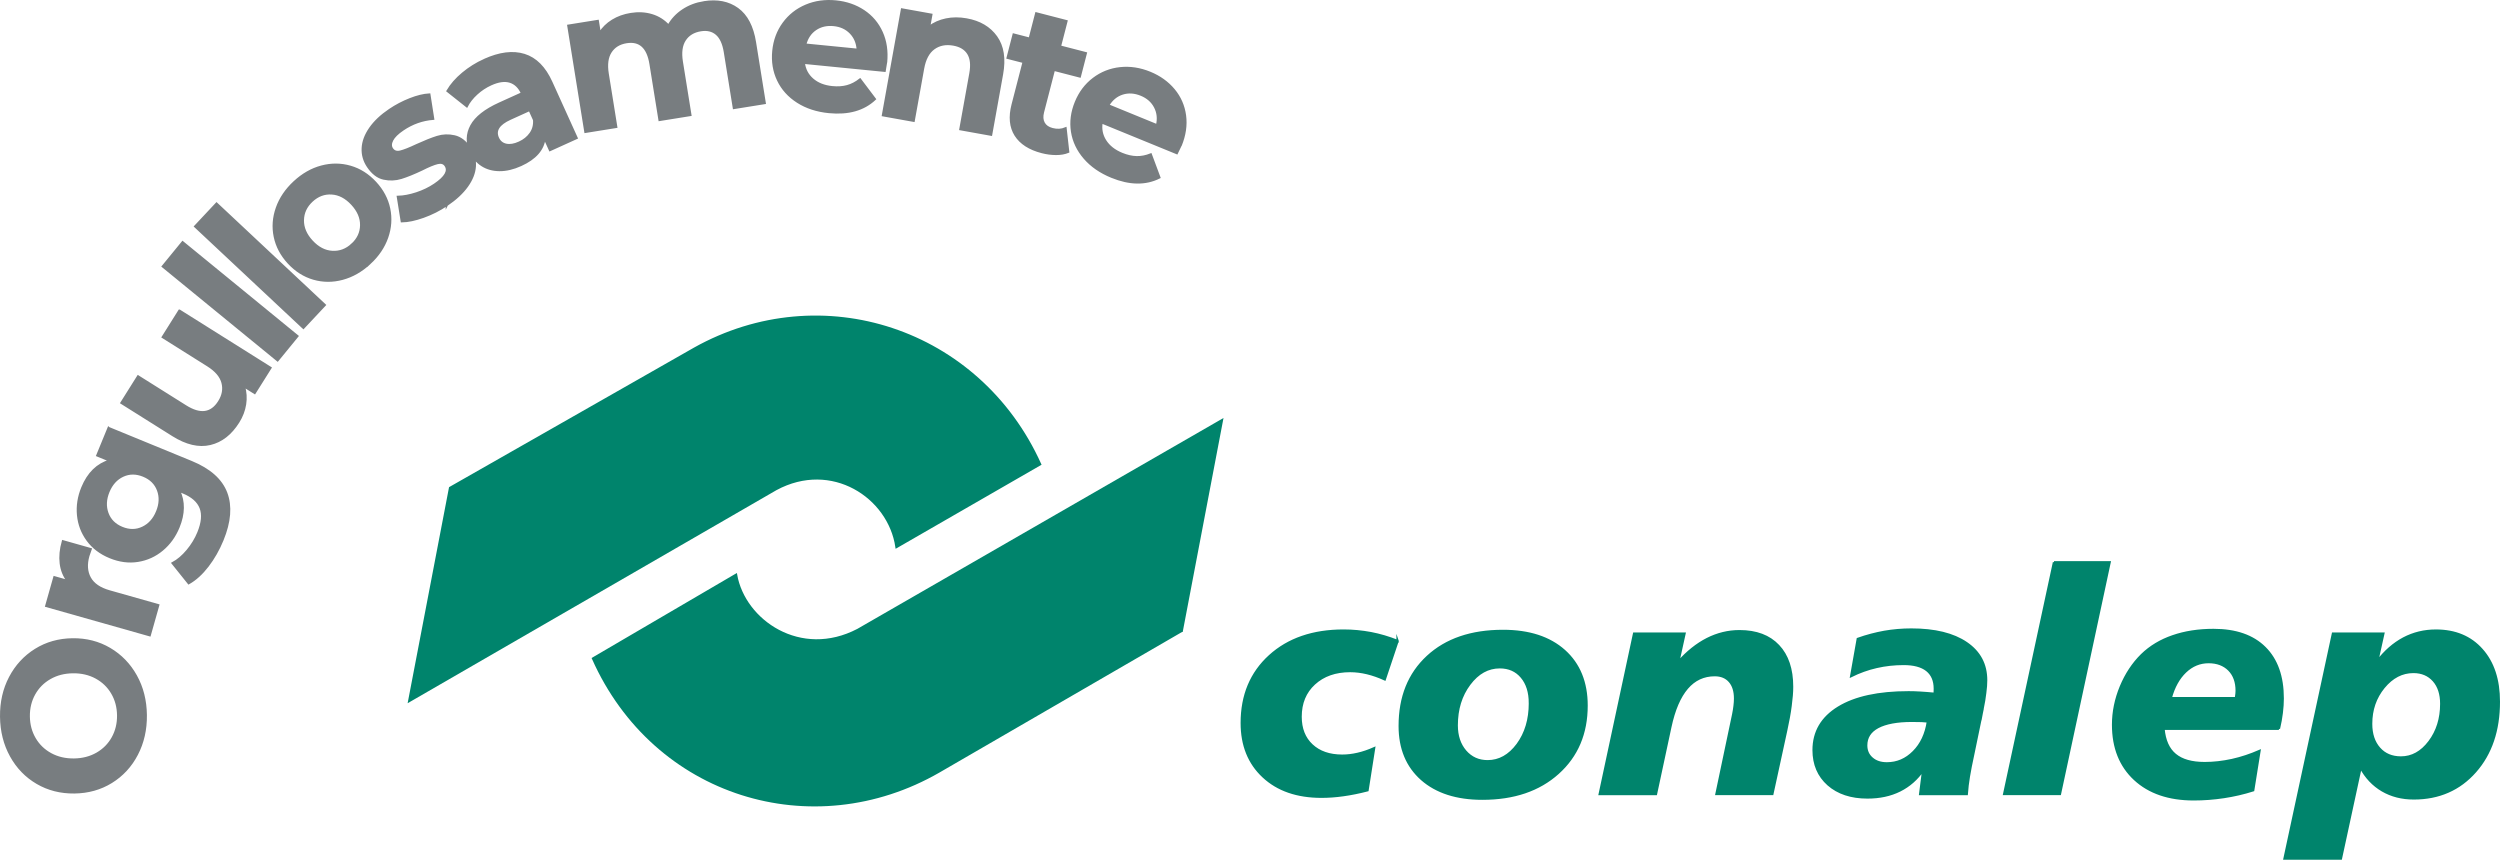 <!--?xml version="1.0" encoding="UTF-8"?-->

<!-- Creator: CorelDRAW 2018 (64 Bit) -->
<svg xmlns="http://www.w3.org/2000/svg" xml:space="preserve" width="100%" height="100%" version="1.1" style="shape-rendering:geometricPrecision; text-rendering:geometricPrecision; image-rendering:optimizeQuality; fill-rule:evenodd; clip-rule:evenodd; background-color: #000000;" viewBox="0 0 21610 7431.62" xmlns:xlink="http://www.w3.org/1999/xlink">
 <defs>
  <style type="text/css">
   
    .str1 {stroke:#00846C;stroke-width:20;stroke-miterlimit:22.926}
    .str0 {stroke:#787D80;stroke-width:20;stroke-miterlimit:22.926}
    .fil1 {fill:#00846C}
    .fil0 {fill:#787D80;fill-rule:nonzero}

/***************************************************
 * Generated by SVG Artista on 10/22/2024, 9:40:48 AM
 * MIT license (https://opensource.org/licenses/MIT)
 * W. https://svgartista.net
 **************************************************/

@-webkit-keyframes animate-svg-stroke-1 {
  0% {
    stroke-dashoffset: 70439.906px;
    stroke-dasharray: 70439.906px;
  }

  100% {
    stroke-dashoffset: 0;
    stroke-dasharray: 70439.906px;
  }
}

@keyframes animate-svg-stroke-1 {
  0% {
    stroke-dashoffset: 70439.906px;
    stroke-dasharray: 70439.906px;
  }

  100% {
    stroke-dashoffset: 0;
    stroke-dasharray: 70439.906px;
  }
}

@-webkit-keyframes animate-svg-fill-1 {
  0% {
    fill: transparent;
  }

  100% {
    fill: rgb(120, 125, 128);
  }
}

@keyframes animate-svg-fill-1 {
  0% {
    fill: transparent;
  }

  100% {
    fill: rgb(120, 125, 128);
  }
}

.svg-elem-1 {
  -webkit-animation: animate-svg-stroke-1 3.5s cubic-bezier(0.47, 0, 0.745, 0.715) 0s both,
                       animate-svg-fill-1 1s cubic-bezier(0.47, 0, 0.745, 0.715) 4s both;
          animation: animate-svg-stroke-1 3.5s cubic-bezier(0.47, 0, 0.745, 0.715) 0s both,
               animate-svg-fill-1 1s cubic-bezier(0.47, 0, 0.745, 0.715) 4s both;
}

@-webkit-keyframes animate-svg-stroke-2 {
  0% {
    stroke-dashoffset: 14308.745px;
    stroke-dasharray: 14308.745px;
  }

  100% {
    stroke-dashoffset: 0;
    stroke-dasharray: 14308.745px;
  }
}

@keyframes animate-svg-stroke-2 {
  0% {
    stroke-dashoffset: 14308.745px;
    stroke-dasharray: 14308.745px;
  }

  100% {
    stroke-dashoffset: 0;
    stroke-dasharray: 14308.745px;
  }
}

@-webkit-keyframes animate-svg-fill-2 {
  0% {
    fill: transparent;
  }

  100% {
    fill: rgb(0, 132, 108);
  }
}

@keyframes animate-svg-fill-2 {
  0% {
    fill: transparent;
  }

  100% {
    fill: rgb(0, 132, 108);
  }
}

.svg-elem-2 {
  -webkit-animation: animate-svg-stroke-2 3.5s cubic-bezier(0.47, 0, 0.745, 0.715) 0.5s both,
                       animate-svg-fill-2 1s cubic-bezier(0.47, 0, 0.745, 0.715) 4.5s both;
          animation: animate-svg-stroke-2 3.5s cubic-bezier(0.47, 0, 0.745, 0.715) 0.5s both,
               animate-svg-fill-2 1s cubic-bezier(0.47, 0, 0.745, 0.715) 4.5s both;
}

@-webkit-keyframes animate-svg-stroke-3 {
  0% {
    stroke-dashoffset: 14245.834px;
    stroke-dasharray: 14245.834px;
  }

  100% {
    stroke-dashoffset: 0;
    stroke-dasharray: 14245.834px;
  }
}

@keyframes animate-svg-stroke-3 {
  0% {
    stroke-dashoffset: 14245.834px;
    stroke-dasharray: 14245.834px;
  }

  100% {
    stroke-dashoffset: 0;
    stroke-dasharray: 14245.834px;
  }
}

@-webkit-keyframes animate-svg-fill-3 {
  0% {
    fill: transparent;
  }

  100% {
    fill: rgb(0, 132, 108);
  }
}

@keyframes animate-svg-fill-3 {
  0% {
    fill: transparent;
  }

  100% {
    fill: rgb(0, 132, 108);
  }
}

.svg-elem-3 {
  -webkit-animation: animate-svg-stroke-3 3.5s cubic-bezier(0.47, 0, 0.745, 0.715) 1s both,
                       animate-svg-fill-3 1s cubic-bezier(0.47, 0, 0.745, 0.715) 5s both;
          animation: animate-svg-stroke-3 3.5s cubic-bezier(0.47, 0, 0.745, 0.715) 1s both,
               animate-svg-fill-3 1s cubic-bezier(0.47, 0, 0.745, 0.715) 5s both;
}

@-webkit-keyframes animate-svg-stroke-4 {
  0% {
    stroke-dashoffset: 51504.594px;
    stroke-dasharray: 51504.594px;
  }

  100% {
    stroke-dashoffset: 0;
    stroke-dasharray: 51504.594px;
  }
}

@keyframes animate-svg-stroke-4 {
  0% {
    stroke-dashoffset: 51504.594px;
    stroke-dasharray: 51504.594px;
  }

  100% {
    stroke-dashoffset: 0;
    stroke-dasharray: 51504.594px;
  }
}

@-webkit-keyframes animate-svg-fill-4 {
  0% {
    fill: transparent;
  }

  100% {
    fill: rgb(0, 132, 108);
  }
}

@keyframes animate-svg-fill-4 {
  0% {
    fill: transparent;
  }

  100% {
    fill: rgb(0, 132, 108);
  }
}

.svg-elem-4 {
  -webkit-animation: animate-svg-stroke-4 3.5s cubic-bezier(0.47, 0, 0.745, 0.715) 1.5s both,
                       animate-svg-fill-4 1s cubic-bezier(0.47, 0, 0.745, 0.715) 5.5s both;
          animation: animate-svg-stroke-4 3.5s cubic-bezier(0.47, 0, 0.745, 0.715) 1.5s both,
               animate-svg-fill-4 1s cubic-bezier(0.47, 0, 0.745, 0.715) 5.5s both;
}


      @keyframes anim_resplandor{
        0% {filter: drop-shadow( 0 0 10px black) drop-shadow( 0 0 160px rgba(255,255,255,0));} 
        81% {filter: drop-shadow( 0 0 10px black) drop-shadow( 0 0 160px rgba(255,255,255,0));} 
        82% {filter: drop-shadow( 0 0 5px black) drop-shadow( 0 0 200px rgba(255,255,255,.0));} 
        91% {filter: drop-shadow( 0 0 5px black) drop-shadow( 0 0 500px rgba(255,255,255,1));} 
        100% {filter: drop-shadow( 0 0 10px black) drop-shadow( 0 0 180px rgba(255,255,255,.0));}  

      }

      #Capa_x0020_1, #Capa_x0020_1_0 {
        animation-name: anim_resplandor;
        animation-duration: 8s;
        animation-iteration-count: 1;
    }

   
  </style>
 </defs>
 <g id="Capa_x0020_1">
  <path class="fil0 str0 svg-elem-1" d="M1259.86 6180.49c1.5,125.45 -24.19,238.84 -77.07,340.2 -52.85,101.33 -126.43,181.06 -220.66,239.15 -94.27,58.13 -200.67,87.91 -319.2,89.31 -118.56,1.43 -225.59,-25.76 -321.26,-81.58 -95.6,-55.82 -171.06,-133.73 -226.39,-233.77 -55.26,-100.04 -83.68,-212.8 -85.22,-338.25 -1.5,-125.41 24.19,-238.52 77.07,-339.29 52.88,-100.77 126.46,-180.5 220.66,-239.22 94.27,-58.65 200.63,-88.71 319.2,-90.15 118.53,-1.43 225.63,26.04 321.26,82.46 95.63,56.42 171.1,134.33 226.36,233.8 55.33,99.44 83.71,211.92 85.25,337.34zm-238.24 2.9c-0.84,-71.38 -18.04,-135.62 -51.52,-192.77 -33.49,-57.15 -79.8,-101.75 -138.87,-133.87 -59.07,-32.05 -126.01,-47.64 -200.81,-46.73 -74.8,0.87 -141.35,18.07 -199.65,51.59 -58.34,33.52 -103.5,79.2 -135.62,137.16 -32.09,57.95 -47.71,122.55 -46.84,193.92 0.84,71.34 18.04,135.59 51.49,192.73 33.52,57.15 79.8,101.78 138.91,133.84 59.07,32.12 126.04,47.71 200.81,46.8 74.8,-0.91 141.35,-18.11 199.65,-51.63 58.3,-33.49 103.5,-79.2 135.59,-137.16 32.12,-57.92 47.75,-122.58 46.87,-193.89l-0.01 0.01zm-433.43 -1159.79c-34.39,-43.24 -55.23,-94.3 -62.5,-153.17 -7.24,-58.86 -1.15,-122.65 18.28,-191.3l239.19 67.74c-10.38,28.14 -16.95,47.19 -19.78,57.18 -21.01,74.21 -16.71,138.21 12.9,192.07 29.64,53.83 85.99,92.45 169,115.98l421.92 119.44 -73.33 259.11 -893.66 -252.96 70.05 -247.47 117.93 33.38zm350.48 -1323.35l715.43 293.72c157.57,64.7 257.85,153.76 300.88,267.22 42.96,113.42 32.12,248.97 -32.58,406.55 -34.08,83.01 -76.55,157.64 -127.37,223.88 -50.82,66.24 -105.46,115.94 -163.86,149.18l-138.24 -172.46c44.67,-23.94 87.17,-59.98 127.44,-108.15 40.3,-48.13 71.83,-99.93 94.55,-155.26 35.41,-86.23 42.08,-157.82 20.06,-214.79 -22.06,-56.9 -72.46,-101.58 -151.21,-133.91l-36.74 -15.07c44.67,94.2 43.17,199.34 -4.47,315.39 -32.33,78.79 -79.24,143.8 -140.72,195.08 -61.48,51.28 -131.53,83.19 -210.07,95.74 -78.54,12.51 -158.83,1.99 -240.8,-31.67 -82,-33.66 -146.53,-82.56 -193.57,-146.67 -47.08,-64.14 -74.49,-136.04 -82.18,-215.7 -7.72,-79.69 4.58,-158.93 36.95,-237.72 51.1,-124.54 131.01,-202.49 239.64,-233.77l-110.17 -45.23 97.03 -236.36zm419.79 722.88c27.12,-66.03 29.89,-128.04 8.25,-186.02 -21.57,-58.02 -63.79,-99.93 -126.57,-125.69 -62.85,-25.8 -122.3,-25.66 -178.44,0.45 -56.1,26.08 -97.73,72.14 -124.85,138.17 -27.09,65.99 -29.92,128.24 -8.56,186.83 21.39,58.55 63.48,100.7 126.29,126.5 62.81,25.76 122.41,25.38 178.72,-1.26 56.38,-26.67 98.08,-72.98 125.17,-138.98l-0.01 0zm192.39 -1737.54l786.42 494.07 -135.9 216.36 -93.57 -58.79c15.17,51.63 18.53,104.09 10.24,157.33 -8.28,53.2 -27.75,104.16 -58.37,152.92 -64.87,103.29 -146.04,166.48 -243.45,189.55 -97.38,23.07 -204.55,-2.13 -321.5,-75.6l-444.37 -279.17 143.27 -228.04 410.74 258.06c126.67,79.55 223.39,66.27 290.15,-39.95 34.29,-54.56 44.04,-109.58 29.29,-165.09 -14.79,-55.47 -57.22,-105.25 -127.41,-149.32l-388.82 -244.29 143.27 -228.04 0.01 0zm-142.82 -382.75l170.5 -208.43 991.46 811.06 -170.5 208.46 -991.46 -811.1 0 0.01zm279.7 -345.65l184.14 -196.54 934.73 875.87 -184.17 196.51 -934.69 -875.83 -0.01 -0.01zm1507.41 318.14c-71.76,66.45 -150.06,111.12 -234.78,133.87 -84.8,22.82 -167.85,22.48 -249.18,-1.01 -81.34,-23.49 -153.34,-69.03 -215.87,-136.56 -62.57,-67.57 -102.41,-142.82 -119.58,-225.7 -17.2,-82.94 -11.12,-165.75 18.14,-248.56 29.22,-82.74 79.73,-157.33 151.52,-223.81 71.76,-66.45 149.85,-110.91 234.19,-133.31 84.34,-22.41 167.15,-21.88 248.52,1.61 81.34,23.49 153.27,69.03 215.84,136.6 62.53,67.53 102.45,142.79 119.61,225.7 17.13,82.91 11.32,165.54 -17.48,247.93 -28.84,82.39 -79.17,156.8 -150.93,223.25l0 -0.01zm-150.13 -162.15c50.65,-46.91 76.44,-102.52 77.25,-166.8 0.87,-64.31 -25.31,-125.2 -78.47,-182.63 -53.16,-57.43 -111.85,-88.19 -176.03,-92.24 -64.17,-4.12 -121.6,17.27 -172.25,64.17 -50.68,46.94 -76.65,102.73 -77.91,167.46 -1.26,64.66 24.68,125.73 77.84,183.16 53.16,57.43 112.06,88.01 176.66,91.68 64.63,3.74 122.23,-17.9 172.92,-64.8l-0.01 0zm817.67 -342.65c-63.93,43.13 -131.74,77.39 -203.43,102.87 -71.65,25.45 -133.66,38.45 -186.02,39.08l-33.7 -210.53c49.14,-1.22 102.73,-11.32 160.72,-30.3 57.99,-19.01 110.35,-44.25 157.12,-75.78 94.44,-63.72 125.9,-118.91 94.37,-165.68 -14.79,-21.95 -38.27,-29.01 -70.5,-21.18 -32.19,7.83 -77.28,26.42 -135.2,55.82 -69.42,32.89 -128.8,57.01 -178.19,72.28 -49.39,15.27 -99.72,17.27 -151,6.08 -51.35,-11.22 -96.58,-45.93 -135.86,-104.13 -32.82,-48.66 -47.89,-101.33 -45.13,-157.99 2.73,-56.69 23.98,-113.7 63.69,-171.06 39.78,-57.36 96.37,-110.77 169.87,-160.33 54.35,-36.67 112.52,-67.25 174.49,-91.68 61.97,-24.43 117.65,-38.06 167.11,-40.9l32.72 209.06c-93.47,7.55 -180.29,38.34 -260.4,92.38 -47.75,32.19 -79,62.99 -93.85,92.42 -14.86,29.47 -15.17,54.7 -1.01,75.67 16.08,23.84 40.2,31.88 72.42,24.05 32.19,-7.83 79.34,-26.46 141.42,-55.86 70.05,-31.98 129.12,-55.51 177.25,-70.61 48.13,-15.13 97.56,-16.88 148.38,-5.35 50.82,11.5 95.21,45.44 133.21,101.75 32.16,47.71 46.49,99.83 42.99,156.31 -3.57,56.52 -25.83,113.53 -66.87,171.06 -41,57.5 -99.2,111.68 -174.59,162.53l-0.01 0.02zm324.65 -1251.86c131.01,-59.42 245.79,-73.89 344.29,-43.38 98.5,30.55 176.27,108.67 233.32,234.5l218.84 482.67 -229.58 104.06 -47.75 -105.32c-10.45,99.48 -78.61,177.77 -204.37,234.82 -65.01,29.47 -126.36,44.01 -184,43.62 -57.67,-0.42 -107.87,-14.26 -150.62,-41.66 -42.75,-27.37 -75.29,-65.68 -97.63,-114.93 -35.65,-78.65 -34.04,-153.9 4.72,-225.84 38.76,-71.9 120.03,-135.93 243.7,-192l194.94 -88.4c-24.22,-53.44 -59.11,-87.21 -104.69,-101.33 -45.54,-14.09 -100.81,-6.4 -165.82,23.07 -45.06,20.45 -86.16,47.61 -123.21,81.48 -37.12,33.87 -65.36,69.73 -84.83,107.62l-165.75 -131.43c31.39,-53.44 75.29,-103.64 131.67,-150.72 56.38,-47.05 118.63,-85.99 186.76,-116.85l0.01 0.02zm301.23 714.45c41.91,-19.01 74.73,-45.54 98.43,-79.66 23.7,-34.15 33.8,-73.16 30.3,-117.06l-39.22 -86.51 -168.2 76.27c-100.63,45.61 -135.93,101.47 -106.01,167.5 14.26,31.46 37.82,50.79 70.78,57.95 32.96,7.17 70.92,1.01 113.91,-18.49l0.01 0zm1596.68 -1213.13c114.79,-18.46 211.4,0.66 289.87,57.43 78.47,56.73 128.59,152.71 150.34,287.91l84.38 525 -265.89 42.71 -77.81 -484.04c-11.71,-72.74 -35.48,-124.57 -71.34,-155.51 -35.86,-30.97 -81.65,-41.98 -137.33,-33.03 -62.5,10.07 -108.67,38.2 -138.56,84.34 -29.89,46.17 -38.41,109.06 -25.62,188.61l73.96 460.2 -265.89 42.75 -77.81 -484.07c-23.21,-144.32 -92.77,-207.17 -208.64,-188.54 -61.38,9.86 -106.99,37.92 -136.88,84.06 -29.85,46.17 -38.41,109.06 -25.62,188.61l73.96 460.2 -265.89 42.75 -147.4 -917.01 253.97 -40.79 16.99 105.66c27.86,-44.15 64.87,-80.39 111.01,-108.78 46.14,-28.42 98.78,-47.33 157.85,-56.83 64.77,-10.42 125.34,-7.06 181.72,10.1 56.38,17.2 104.41,47.64 144.08,91.37 29.82,-53.72 71.34,-98.29 124.54,-133.63 53.13,-35.41 113.81,-58.51 182,-69.49l0.01 0.02zm1573.72 519.83c-0.35,3.43 -4.44,27.3 -12.27,71.62l-699.21 -69.14c6.92,58.55 32.23,106.71 75.92,144.57 43.66,37.85 100.42,60.23 170.26,67.15 48.13,4.75 91.51,1.85 130.13,-8.81 38.66,-10.63 75.53,-29.85 110.66,-57.6l127.27 168.72c-96.86,91.05 -228.91,128.28 -396.13,111.75 -104.23,-10.28 -194.41,-39.71 -270.58,-88.29 -76.16,-48.62 -132.44,-111.15 -168.79,-187.6 -36.39,-76.44 -50.09,-160.51 -41,-252.12 8.95,-90.46 38.48,-169.94 88.64,-238.45 50.12,-68.44 114.72,-119.3 193.75,-152.54 79.03,-33.28 164.95,-45.26 257.71,-36.11 90.46,8.95 170.43,36.49 239.89,82.7 69.45,46.17 121.5,107.69 156.1,184.56 34.6,76.86 47.15,163.37 37.65,259.6l0 -0.01zm-451.99 -323.95c-60.68,-6.01 -113.35,6.08 -157.96,36.39 -44.64,30.3 -74.49,74.77 -89.52,133.42l455.24 44.99c-3.39,-59.32 -23.98,-108.46 -61.73,-147.47 -37.82,-39.01 -86.44,-61.45 -146.04,-67.32l0.01 -0.01zm1147.95 -47.61c113.28,20.38 198.64,70.78 256.07,151.28 57.39,80.5 74.14,187.56 50.09,321.22l-94.13 523.33 -265.09 -47.68 86.82 -482.53c13.04,-72.53 6.89,-129.43 -18.39,-170.82 -25.31,-41.39 -67.95,-67.5 -128,-78.3 -66.83,-12.02 -123.77,-0.91 -170.89,33.31 -47.05,34.22 -77.91,92.1 -92.59,173.65l-81.3 451.95 -265.05 -47.68 164.42 -914.11 253.17 45.54 -19.26 107.03c42.05,-32.19 90.98,-54.11 146.88,-65.68 55.89,-11.57 114.93,-11.74 177.25,-0.52l0 0.01zm878.17 1143.89c-30.51,12.34 -65.64,18.39 -105.42,18.21 -39.81,-0.17 -80.29,-5.56 -121.53,-16.22 -106.96,-27.65 -182.63,-76.34 -227.06,-146.04 -44.36,-69.7 -52.88,-157.5 -25.55,-263.38l95.46 -369.39 -138.73 -35.83 51.84 -200.6 138.73 35.86 56.59 -218.98 260.75 67.39 -56.59 218.95 223.95 57.88 -51.84 200.6 -223.95 -57.88 -94.58 366.03c-9.79,37.89 -7.62,69.66 6.57,95.32 14.19,25.66 39.11,43.1 74.73,52.29 41.21,10.66 79.24,8.6 113.95,-6.22l22.68 202 0 0.01zm971.54 -54.1c-1.29,3.18 -12.02,24.89 -32.23,65.12l-650.28 -266.03c-10.1,58.09 0.38,111.47 31.42,160.23 31.04,48.76 79.03,86.41 144.01,113 44.74,18.28 87.14,27.89 127.2,28.73 40.06,0.87 80.92,-7.03 122.51,-23.56l73.75 198.05c-118.84,59.56 -256.04,57.5 -411.54,-6.12 -96.93,-39.64 -174.98,-93.61 -234.05,-161.94 -59.11,-68.33 -95.18,-144.32 -108.18,-228 -13.04,-83.64 -2.1,-168.13 32.75,-253.31 34.43,-84.17 85.46,-151.87 153.1,-203.19 67.57,-51.28 144.01,-81.55 229.26,-90.84 85.25,-9.26 170.99,3.77 257.26,39.04 84.17,34.43 152.92,83.68 206.3,147.82 53.34,64.07 85.64,137.89 96.82,221.43 11.22,83.57 -1.47,170.08 -38.1,259.57zm-340.56 -439.62c-56.45,-23.1 -110.38,-26.53 -161.77,-10.24 -51.42,16.25 -92.77,50.33 -123.91,102.24l423.39 173.23c13.7,-57.81 8.04,-110.8 -17.02,-158.97 -25.06,-48.17 -65.26,-83.57 -120.69,-106.26z"></path>
 </g>
 <g id="Capa_x0020_1_0">
  <g id="_2924787852272">
   <g id="logo">
    <path class="fil1 str1 svg-elem-2" d="M3890.47 4217.5l2112.91 -1203.73c1097.3,-614.55 2459.65,-168.69 2987.06,999.18l-1240.99 714.87c-64.1,-433.63 -560.24,-760.21 -1042.35,-499.87l-3169.63 1831.15 353 -1841.6z"></path>
    <path class="fil1 str1 svg-elem-3" d="M10215.01 5452.86l-2099.98 1216.7c-1089.99,627.31 -2458.43,213.46 -2988.71,-977.62l1235.82 -723.12c70.36,398.68 557.86,735.14 1053.64,475.89l3146.31 -1812.06 -347.09 1820.21 0.01 0z"></path>
   </g>
   <g>
    <path id="conalep" class="fil1 str1 svg-elem-4" d="M21102.15 6083.46c0,-83.96 -21.46,-151.49 -65.4,-200.95 -43.83,-49.21 -101.99,-74.17 -175.15,-74.17 -98.57,0 -184.21,44.5 -256.91,133 -72.42,88.78 -108.57,193.64 -108.57,315.56 0,88.68 23.66,159.53 70.12,211.96 46.24,52.54 108.78,78.89 187.28,78.89 95.81,0 178.02,-45.3 246.18,-135.86 68.23,-90.36 102.45,-199.86 102.45,-328.42l0 0 0 -0.01zm-697.01 550.13l-170.43 788.03 -487.39 0 418.67 -1944.5 435.56 0 -54 242.68c67.71,-89.17 144.18,-155.75 229.65,-201.33 85.36,-44.95 178.3,-67.5 278.93,-67.5 166.27,0 298.71,55.23 396.37,165.44 98.32,110.42 147.5,260.16 147.5,448.8 0,247.93 -68.26,449.19 -204.09,603.44 -136.77,155.19 -313.88,232.69 -531.5,232.69 -101.92,0 -192.56,-23.1 -271.24,-69 -78.89,-46.35 -141.6,-112.2 -188.02,-198.75l0 0 -0.01 0zm-1077.9 -598.72c2.59,-17.37 4.26,-30.41 5.28,-39.39 0.91,-9.61 1.4,-17.48 1.4,-24.68 0,-76.2 -21.92,-136.7 -65.75,-180.99 -44.29,-44.22 -103.39,-66.59 -177.18,-66.59 -75.85,0 -142.61,27.47 -200.88,82.77 -57.81,55.23 -100.35,131.43 -126.53,228.88l563.66 0zm371.52 264.95l-997.44 0c9.16,101.09 42.26,175.82 100.7,223.98 58.09,48.45 143.24,72.49 255.79,72.49 76.65,0 155.37,-9.05 236.11,-26.63 80.18,-17.76 159.53,-44.29 236.95,-77.95l-54.28 339.33c-82.6,26.18 -167.57,45.79 -253.48,58.72 -86.09,13.04 -173.13,19.71 -260.05,19.71 -215.21,0 -385.08,-58.09 -510.04,-173.79 -124.75,-115.87 -187.46,-272.46 -187.46,-470.93 0,-111.43 22.37,-220.84 67.25,-329.51 45.13,-108.01 105.35,-199.31 181.27,-274.11 73.79,-71.76 163.34,-125.2 267.19,-160.93 104.79,-36.25 221.68,-54.74 352.37,-54.74 191.79,0 339.5,51.14 442.9,154.08 103.39,102.55 155.26,248.49 155.26,438.18 0,39.04 -2.76,80.46 -8.21,124.68 -5.21,43.9 -13.63,89.76 -24.82,137.4l0 0 -0.01 0.02zm-1943.98 -1439.67l480.72 0 -429.58 2003.23 -481.91 0.03 430.77 -2003.26zm-616.83 1266.09l-80.74 389.98c-17.37,80.08 -30.41,145.83 -38.66,197.17 -8.49,51.14 -14.44,101.54 -17.93,150.09l-402.6 0 26.18 -208.81c-53.83,78.33 -120.76,137.44 -202.07,178.12 -81.37,40.51 -174.42,60.4 -280.05,60.4 -141.14,0 -253.94,-37.65 -338.56,-111.99 -84.34,-75.01 -126.78,-174.14 -126.78,-297.53 0,-157.22 71.93,-279.84 215.66,-367.78 143.24,-87.66 345.34,-131.6 605.12,-131.6 30.41,0 64.91,0.84 101.65,3.25 37.09,1.96 77.77,5.56 122.72,9.61 1.01,-5.1 1.96,-11.36 2.13,-17.37 0.56,-6.57 0.56,-15.8 0.56,-26.91 0,-70.47 -22.93,-123.56 -68.54,-159.91 -45.68,-35.97 -112.73,-53.83 -199.59,-53.83 -81.48,0 -159.53,8.49 -235.55,25.97 -75.74,17.09 -148.52,43.66 -218.98,78.23l56.69 -320.52c76.65,-27.09 152.89,-47.15 229.26,-61.03 76.02,-13.14 154.25,-19.99 232.86,-19.99 203.92,0 362.71,38.76 476.66,116.71 114.12,77.88 170.82,184.69 170.82,321.47 0,31.25 -2.48,67.6 -8.21,109.51 -4.79,41.77 -12.37,87.28 -22.06,136.77l0 0 0.01 -0.01zm-472.95 109.86c-17.37,-1.75 -36.18,-3.04 -54.74,-4.05 -19.15,-0.84 -47.26,-1.29 -84.06,-1.29 -128.35,0 -226.5,18.49 -293.99,54.28 -67.04,35.97 -100.81,88.4 -100.81,158.06 0,46.35 16.57,83.96 49.39,112.27 32.93,28.87 75.85,43.1 129.01,43.1 88.96,0 165.92,-32.82 231.74,-99.23 65.92,-66.06 106.99,-153.55 123.46,-263.13l0 0 0 -0.01zm-1225.76 79.63l-119.12 547.69 -483.02 0 144.81 -688.24c5.45,-26.36 9.26,-50.79 11.85,-73.51 2.69,-21.92 4.26,-43.66 4.26,-63.62 0,-64.28 -15.62,-113.67 -46.52,-148.9 -30.69,-35.13 -73.89,-53.16 -129.29,-53.16 -95.81,0 -175.99,37.09 -239.54,111.54 -63.9,74.28 -112.38,186.83 -144.53,337.27l-124.02 578.76 -486.1 -0.07 297.04 -1386.29 435.87 0 -54.46 246.74c78.72,-88.61 162.57,-155.37 251.07,-200.42 88.96,-44.85 181.72,-67.43 278.75,-67.43 144.81,0 256.45,42.19 335.34,125.97 79.45,83.68 119.19,201.89 119.19,354.11 0,46.14 -4.26,101.09 -12.86,164.14 -8.04,63.83 -21.15,135.34 -38.73,215.42l0 0 0.01 0zm-2447.52 -862.03c225.28,0 401.2,57.25 529.83,172.01 128.35,115.03 192.84,272.74 192.84,473.31 0,240.83 -82.49,435.31 -247.12,583.2 -164.42,147.89 -382.15,221.57 -653.39,221.57 -221.85,0 -396.48,-56.14 -523.92,-168.23 -127.16,-112.45 -190.71,-265.89 -190.71,-460.37 0,-250.62 80.01,-449.92 240.9,-598.83 160.58,-148.48 378.09,-222.65 651.57,-222.65l0 0 0 -0.01zm232.79 624.27c0,-94.51 -23.49,-169.8 -70.92,-225.94 -46.98,-55.96 -110.14,-84.24 -189.2,-84.24 -102.38,0 -189.97,48.55 -262.92,146.11 -73.16,97.66 -109.58,216.05 -109.58,356.32 0,91.09 24.89,165.37 74.45,223.42 50.02,57.71 113.95,86.65 192.56,86.65 100.81,0 187.28,-48.1 258.87,-144.64 70.96,-96.82 106.75,-215.63 106.75,-357.68l0 0 -0.01 0zm-1143.82 -537.06l-110.87 331.26c-52.08,-23.66 -102.94,-41.52 -152.22,-53.44 -50.02,-11.92 -98.78,-18.14 -146.39,-18.14 -128.28,0 -231.95,36.63 -310.84,109.02 -79,72.21 -118,167.78 -118,285.96 0,103.39 32.47,185.88 97,245.83 64.84,60.47 152.22,90.81 262.08,90.81 44.01,0 88.5,-5.1 134.08,-15.8 45.51,-10.28 92.94,-26.46 142.05,-48.17l-56.87 362.89c-74.07,19.05 -144.01,33.21 -209.37,42.19 -65.57,9.33 -128.28,13.7 -188.3,13.7 -210.49,0 -377.99,-57.99 -502.35,-173.96 -124.96,-116.26 -186.9,-270.79 -186.9,-463.69 0,-239.54 80.74,-432.34 241.67,-578.66 160.93,-146.39 374,-219.75 639.06,-219.75 79.45,0 157.4,7.58 235.27,22.02 77.28,14.79 154.15,37.54 230.9,67.95l0 -0.02z"></path>
   </g>
  </g>
 </g>
</svg>
